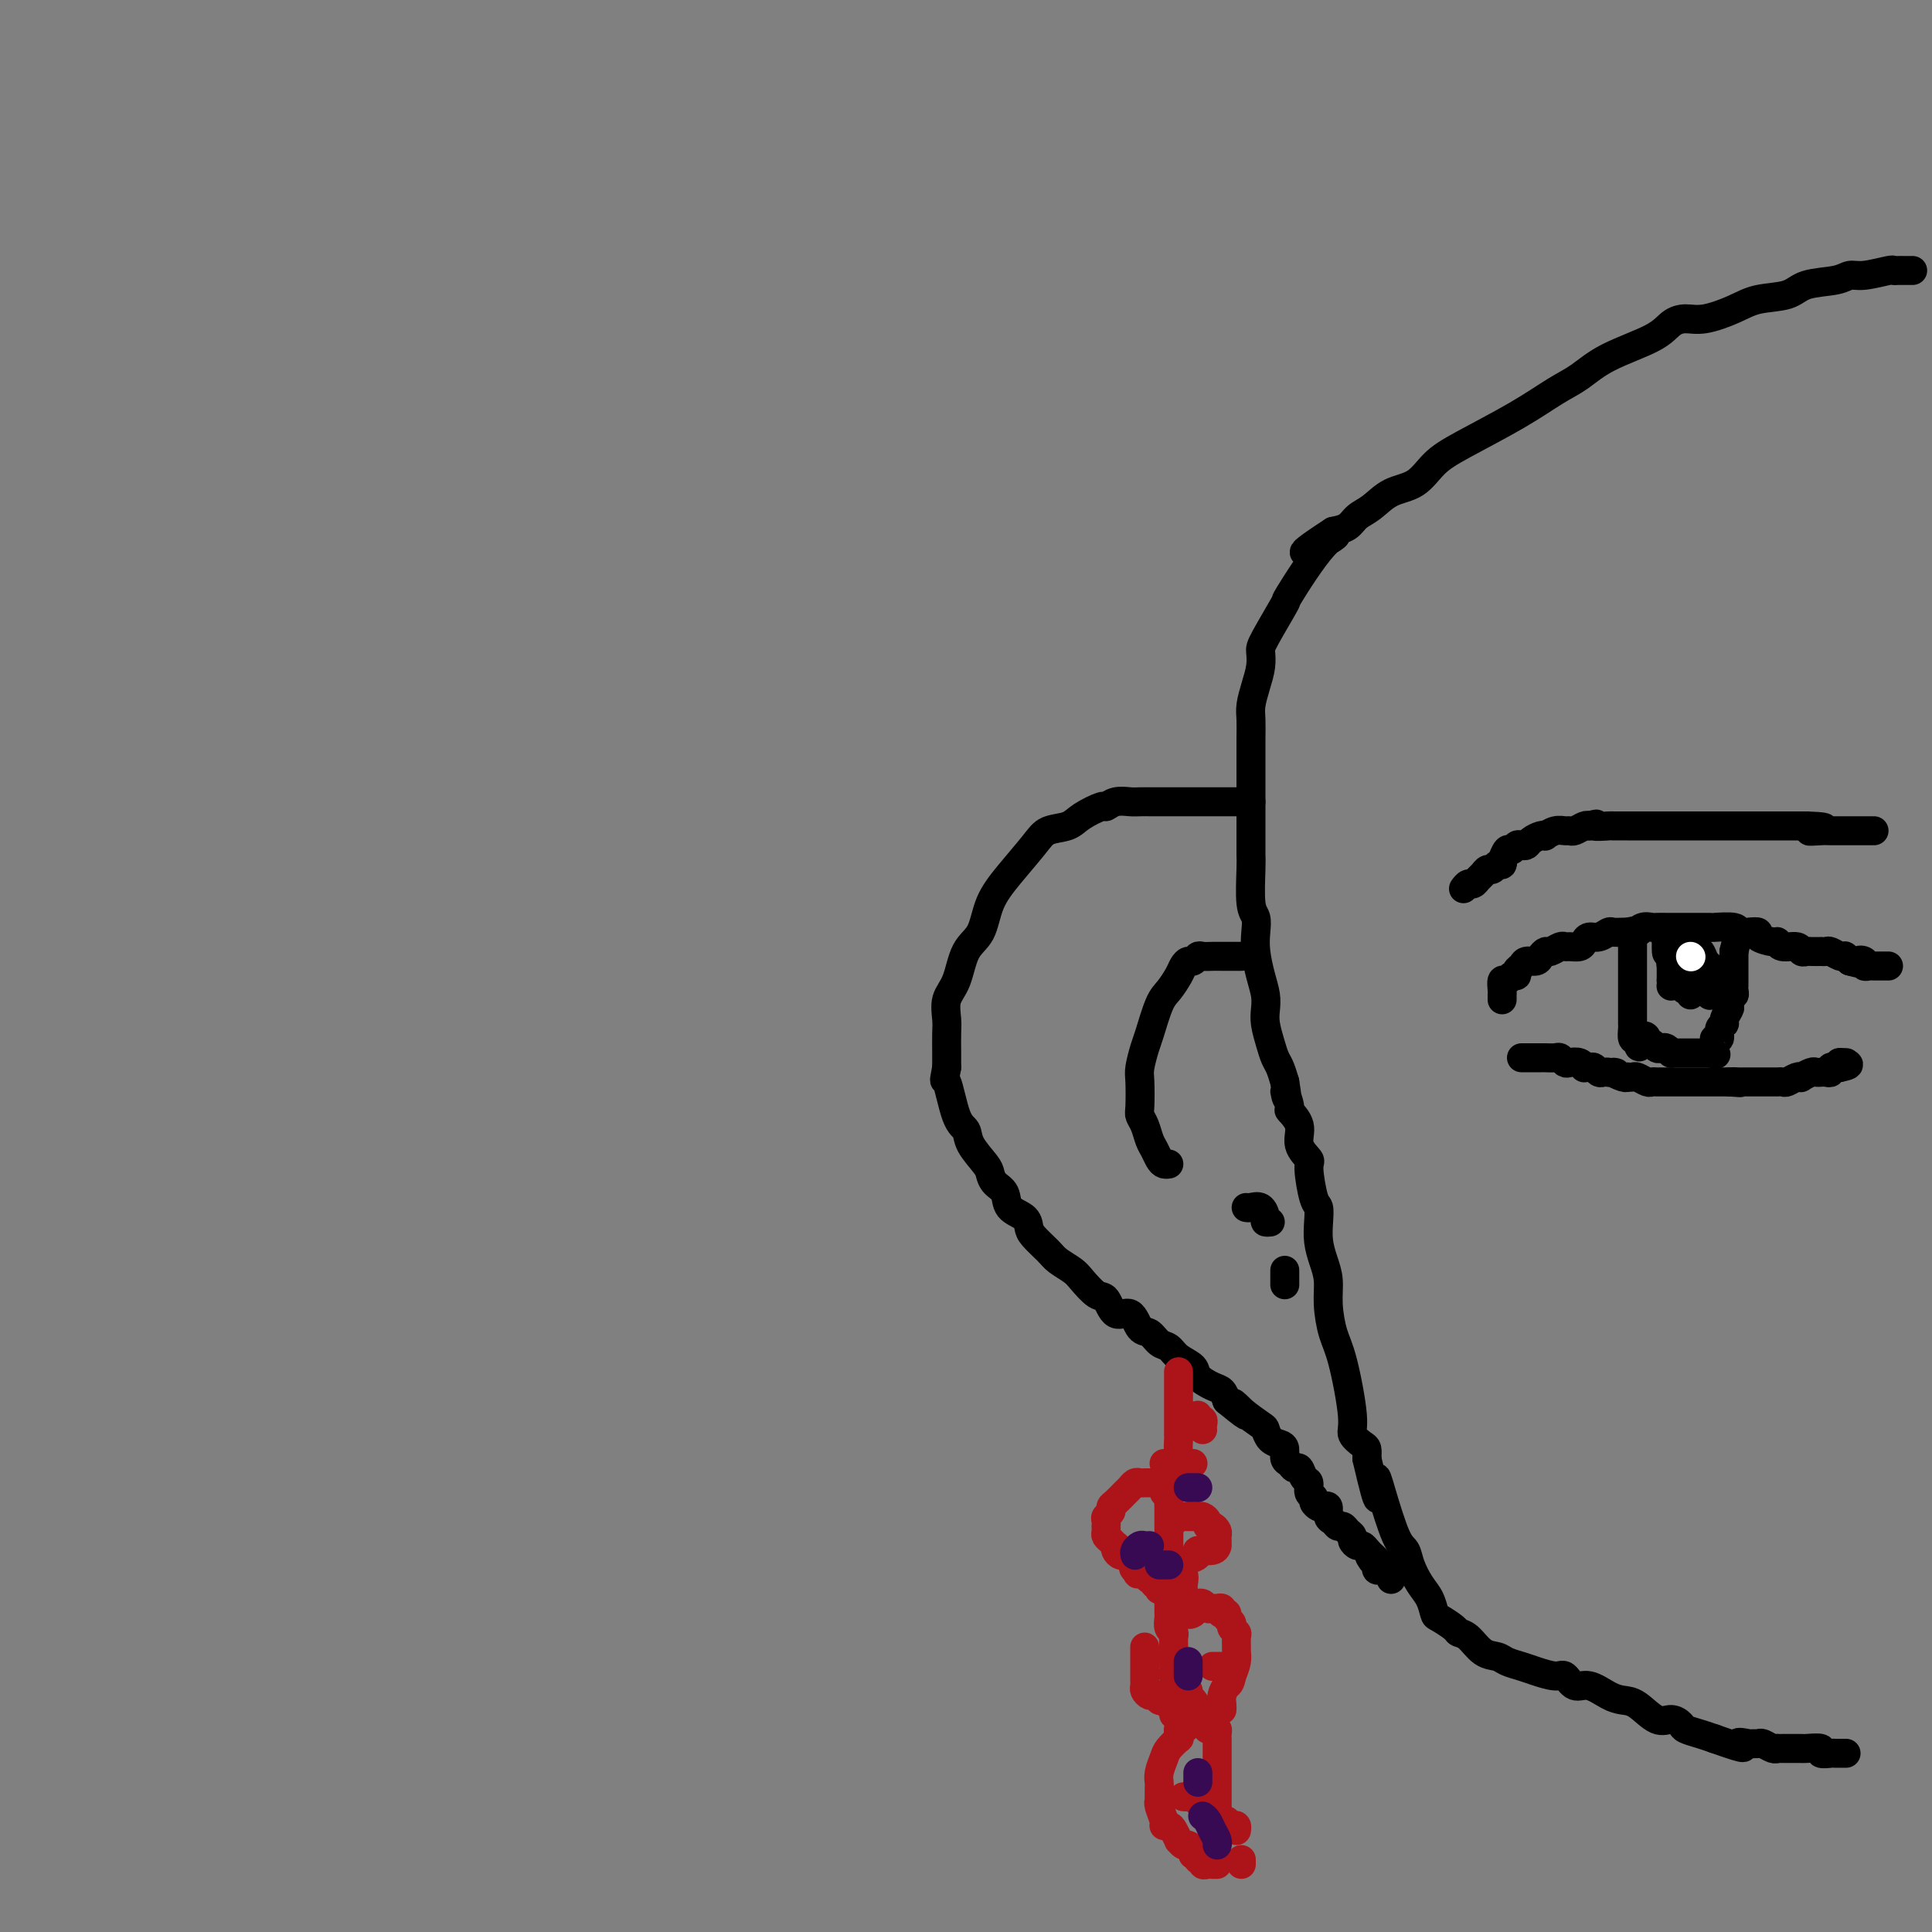 <svg viewBox='0 0 400 400' version='1.1' xmlns='http://www.w3.org/2000/svg' xmlns:xlink='http://www.w3.org/1999/xlink'><rect x="0" y="0" width="400" height="400" fill="#808080" stroke="none"/><g fill='none' stroke='#000000' stroke-width='6' stroke-linecap='round' stroke-linejoin='round'><path d='M396,56c-0.331,-0.001 -0.663,-0.001 -1,0c-0.337,0.001 -0.681,0.004 -1,0c-0.319,-0.004 -0.613,-0.016 -1,0c-0.387,0.016 -0.866,0.060 -1,0c-0.134,-0.060 0.077,-0.224 -1,0c-1.077,0.224 -3.444,0.838 -5,1c-1.556,0.162 -2.303,-0.126 -3,0c-0.697,0.126 -1.346,0.666 -3,1c-1.654,0.334 -4.315,0.461 -6,1c-1.685,0.539 -2.394,1.489 -4,2c-1.606,0.511 -4.110,0.583 -6,1c-1.890,0.417 -3.165,1.178 -5,2c-1.835,0.822 -4.230,1.706 -6,2c-1.770,0.294 -2.917,-0.003 -4,0c-1.083,0.003 -2.104,0.306 -3,1c-0.896,0.694 -1.668,1.779 -4,3c-2.332,1.221 -6.223,2.578 -9,4c-2.777,1.422 -4.441,2.911 -6,4c-1.559,1.089 -3.013,1.780 -5,3c-1.987,1.220 -4.506,2.969 -8,5c-3.494,2.031 -7.964,4.344 -11,6c-3.036,1.656 -4.638,2.656 -6,4c-1.362,1.344 -2.486,3.032 -4,4c-1.514,0.968 -3.420,1.215 -5,2c-1.580,0.785 -2.836,2.107 -4,3c-1.164,0.893 -2.236,1.356 -3,2c-0.764,0.644 -1.218,1.470 -2,2c-0.782,0.530 -1.891,0.765 -3,1'/><path d='M276,110c-11.109,7.206 -3.880,3.720 -1,2c2.880,-1.720 1.413,-1.675 -1,1c-2.413,2.675 -5.770,7.979 -7,10c-1.230,2.021 -0.332,0.760 -1,2c-0.668,1.240 -2.901,4.982 -4,7c-1.099,2.018 -1.065,2.311 -1,3c0.065,0.689 0.161,1.775 0,3c-0.161,1.225 -0.579,2.590 -1,4c-0.421,1.410 -0.845,2.866 -1,4c-0.155,1.134 -0.042,1.945 0,3c0.042,1.055 0.011,2.355 0,4c-0.011,1.645 -0.003,3.634 0,5c0.003,1.366 0.001,2.110 0,3c-0.001,0.890 0.000,1.928 0,3c-0.000,1.072 -0.001,2.178 0,4c0.001,1.822 0.004,4.360 0,6c-0.004,1.640 -0.015,2.381 0,3c0.015,0.619 0.056,1.115 0,3c-0.056,1.885 -0.208,5.158 0,7c0.208,1.842 0.778,2.254 1,3c0.222,0.746 0.098,1.827 0,3c-0.098,1.173 -0.171,2.438 0,4c0.171,1.562 0.585,3.422 1,5c0.415,1.578 0.832,2.874 1,4c0.168,1.126 0.086,2.083 0,3c-0.086,0.917 -0.178,1.796 0,3c0.178,1.204 0.625,2.735 1,4c0.375,1.265 0.678,2.264 1,3c0.322,0.736 0.663,1.210 1,2c0.337,0.790 0.668,1.895 1,3'/><path d='M266,224c1.013,6.002 0.045,2.506 0,2c-0.045,-0.506 0.833,1.976 1,3c0.167,1.024 -0.376,0.588 0,1c0.376,0.412 1.673,1.673 2,3c0.327,1.327 -0.315,2.721 0,4c0.315,1.279 1.587,2.442 2,3c0.413,0.558 -0.034,0.511 0,2c0.034,1.489 0.548,4.512 1,6c0.452,1.488 0.843,1.440 1,2c0.157,0.560 0.080,1.729 0,3c-0.080,1.271 -0.163,2.643 0,4c0.163,1.357 0.571,2.698 1,4c0.429,1.302 0.879,2.565 1,4c0.121,1.435 -0.089,3.041 0,5c0.089,1.959 0.475,4.269 1,6c0.525,1.731 1.188,2.883 2,6c0.812,3.117 1.773,8.200 2,11c0.227,2.800 -0.279,3.318 0,4c0.279,0.682 1.344,1.530 2,2c0.656,0.470 0.902,0.563 1,1c0.098,0.437 0.049,1.219 0,2'/><path d='M283,302c3.063,13.213 2.220,7.247 2,5c-0.220,-2.247 0.181,-0.775 1,2c0.819,2.775 2.054,6.853 3,9c0.946,2.147 1.602,2.362 2,3c0.398,0.638 0.538,1.700 1,3c0.462,1.300 1.245,2.838 2,4c0.755,1.162 1.483,1.947 2,3c0.517,1.053 0.823,2.374 1,3c0.177,0.626 0.224,0.556 1,1c0.776,0.444 2.281,1.400 3,2c0.719,0.600 0.653,0.843 1,1c0.347,0.157 1.107,0.227 2,1c0.893,0.773 1.917,2.248 3,3c1.083,0.752 2.223,0.780 3,1c0.777,0.220 1.191,0.631 2,1c0.809,0.369 2.012,0.695 3,1c0.988,0.305 1.761,0.588 3,1c1.239,0.412 2.943,0.954 4,1c1.057,0.046 1.465,-0.405 2,0c0.535,0.405 1.195,1.664 2,2c0.805,0.336 1.755,-0.252 3,0c1.245,0.252 2.784,1.345 4,2c1.216,0.655 2.109,0.872 3,1c0.891,0.128 1.781,0.167 3,1c1.219,0.833 2.766,2.461 4,3c1.234,0.539 2.154,-0.010 3,0c0.846,0.010 1.619,0.580 2,1c0.381,0.420 0.372,0.690 1,1c0.628,0.310 1.894,0.660 3,1c1.106,0.340 2.053,0.670 3,1'/><path d='M355,360c8.449,3.011 5.572,1.538 5,1c-0.572,-0.538 1.160,-0.140 2,0c0.840,0.140 0.789,0.024 1,0c0.211,-0.024 0.683,0.046 1,0c0.317,-0.046 0.480,-0.209 1,0c0.520,0.209 1.396,0.788 2,1c0.604,0.212 0.935,0.057 1,0c0.065,-0.057 -0.138,-0.015 0,0c0.138,0.015 0.615,0.004 1,0c0.385,-0.004 0.677,-0.001 1,0c0.323,0.001 0.676,0.001 1,0c0.324,-0.001 0.621,-0.001 1,0c0.379,0.001 0.842,0.004 1,0c0.158,-0.004 0.011,-0.015 0,0c-0.011,0.015 0.114,0.057 1,0c0.886,-0.057 2.532,-0.211 3,0c0.468,0.211 -0.242,0.789 0,1c0.242,0.211 1.436,0.057 2,0c0.564,-0.057 0.498,-0.015 1,0c0.502,0.015 1.572,0.004 2,0c0.428,-0.004 0.214,-0.002 0,0'/><path d='M259,166c-0.293,-0.000 -0.586,-0.000 -1,0c-0.414,0.000 -0.947,0.000 -1,0c-0.053,-0.000 0.376,-0.000 0,0c-0.376,0.000 -1.557,0.000 -2,0c-0.443,-0.000 -0.148,-0.000 -1,0c-0.852,0.000 -2.851,0.000 -4,0c-1.149,-0.000 -1.450,-0.000 -2,0c-0.550,0.000 -1.351,0.000 -2,0c-0.649,-0.000 -1.147,-0.000 -2,0c-0.853,0.000 -2.062,0.000 -3,0c-0.938,-0.000 -1.606,-0.001 -2,0c-0.394,0.001 -0.516,0.005 -1,0c-0.484,-0.005 -1.331,-0.017 -2,0c-0.669,0.017 -1.159,0.063 -2,0c-0.841,-0.063 -2.033,-0.234 -3,0c-0.967,0.234 -1.708,0.874 -2,1c-0.292,0.126 -0.134,-0.261 -1,0c-0.866,0.261 -2.755,1.170 -4,2c-1.245,0.830 -1.846,1.581 -3,2c-1.154,0.419 -2.860,0.507 -4,1c-1.140,0.493 -1.713,1.392 -3,3c-1.287,1.608 -3.289,3.925 -5,6c-1.711,2.075 -3.131,3.909 -4,6c-0.869,2.091 -1.185,4.440 -2,6c-0.815,1.560 -2.127,2.331 -3,4c-0.873,1.669 -1.306,4.235 -2,6c-0.694,1.765 -1.650,2.727 -2,4c-0.350,1.273 -0.094,2.857 0,4c0.094,1.143 0.025,1.846 0,3c-0.025,1.154 -0.007,2.758 0,4c0.007,1.242 0.004,2.121 0,3'/><path d='M196,221c-0.709,4.007 -0.481,2.026 0,3c0.481,0.974 1.214,4.904 2,7c0.786,2.096 1.624,2.358 2,3c0.376,0.642 0.290,1.666 1,3c0.710,1.334 2.216,2.980 3,4c0.784,1.020 0.848,1.414 1,2c0.152,0.586 0.394,1.365 1,2c0.606,0.635 1.575,1.128 2,2c0.425,0.872 0.306,2.124 1,3c0.694,0.876 2.201,1.375 3,2c0.799,0.625 0.889,1.375 1,2c0.111,0.625 0.241,1.125 1,2c0.759,0.875 2.146,2.127 3,3c0.854,0.873 1.173,1.369 2,2c0.827,0.631 2.160,1.396 3,2c0.840,0.604 1.187,1.045 2,2c0.813,0.955 2.090,2.424 3,3c0.910,0.576 1.451,0.257 2,1c0.549,0.743 1.106,2.546 2,3c0.894,0.454 2.127,-0.440 3,0c0.873,0.440 1.387,2.215 2,3c0.613,0.785 1.324,0.581 2,1c0.676,0.419 1.317,1.463 2,2c0.683,0.537 1.408,0.568 2,1c0.592,0.432 1.051,1.267 2,2c0.949,0.733 2.387,1.365 3,2c0.613,0.635 0.401,1.273 1,2c0.599,0.727 2.007,1.542 3,2c0.993,0.458 1.569,0.559 2,1c0.431,0.441 0.715,1.220 1,2'/><path d='M254,290c6.642,5.472 3.246,2.152 2,1c-1.246,-1.152 -0.341,-0.138 1,1c1.341,1.138 3.120,2.398 4,3c0.880,0.602 0.862,0.546 1,1c0.138,0.454 0.432,1.417 1,2c0.568,0.583 1.409,0.788 2,1c0.591,0.212 0.932,0.433 1,1c0.068,0.567 -0.137,1.479 0,2c0.137,0.521 0.615,0.649 1,1c0.385,0.351 0.676,0.924 1,1c0.324,0.076 0.679,-0.344 1,0c0.321,0.344 0.607,1.454 1,2c0.393,0.546 0.893,0.528 1,1c0.107,0.472 -0.179,1.433 0,2c0.179,0.567 0.822,0.738 1,1c0.178,0.262 -0.111,0.613 0,1c0.111,0.387 0.621,0.810 1,1c0.379,0.190 0.626,0.146 1,0c0.374,-0.146 0.874,-0.394 1,0c0.126,0.394 -0.121,1.429 0,2c0.121,0.571 0.611,0.678 1,1c0.389,0.322 0.678,0.860 1,1c0.322,0.140 0.678,-0.116 1,0c0.322,0.116 0.611,0.605 1,1c0.389,0.395 0.878,0.697 1,1c0.122,0.303 -0.122,0.607 0,1c0.122,0.393 0.610,0.875 1,1c0.390,0.125 0.683,-0.107 1,0c0.317,0.107 0.659,0.554 1,1'/><path d='M283,321c4.730,4.973 2.055,1.907 1,1c-1.055,-0.907 -0.490,0.345 0,1c0.490,0.655 0.906,0.714 1,1c0.094,0.286 -0.132,0.798 0,1c0.132,0.202 0.624,0.093 1,0c0.376,-0.093 0.637,-0.169 1,0c0.363,0.169 0.829,0.584 1,1c0.171,0.416 0.049,0.833 0,1c-0.049,0.167 -0.024,0.083 0,0'/><path d='M257,198c-1.518,0.002 -3.037,0.005 -4,0c-0.963,-0.005 -1.371,-0.016 -2,0c-0.629,0.016 -1.478,0.059 -2,0c-0.522,-0.059 -0.716,-0.221 -1,0c-0.284,0.221 -0.656,0.825 -1,1c-0.344,0.175 -0.658,-0.081 -1,0c-0.342,0.081 -0.711,0.497 -1,1c-0.289,0.503 -0.497,1.091 -1,2c-0.503,0.909 -1.301,2.138 -2,3c-0.699,0.862 -1.298,1.358 -2,3c-0.702,1.642 -1.509,4.429 -2,6c-0.491,1.571 -0.668,1.926 -1,3c-0.332,1.074 -0.818,2.867 -1,4c-0.182,1.133 -0.060,1.606 0,3c0.060,1.394 0.057,3.710 0,5c-0.057,1.290 -0.170,1.553 0,2c0.170,0.447 0.623,1.076 1,2c0.377,0.924 0.679,2.142 1,3c0.321,0.858 0.661,1.354 1,2c0.339,0.646 0.679,1.441 1,2c0.321,0.559 0.625,0.881 1,1c0.375,0.119 0.821,0.034 1,0c0.179,-0.034 0.089,-0.017 0,0'/><path d='M258,250c0.229,0.053 0.457,0.105 1,0c0.543,-0.105 1.400,-0.368 2,0c0.600,0.368 0.944,1.367 1,2c0.056,0.633 -0.177,0.901 0,1c0.177,0.099 0.765,0.028 1,0c0.235,-0.028 0.118,-0.014 0,0'/><path d='M266,263c0.000,0.339 0.000,0.679 0,1c0.000,0.321 0.000,0.625 0,1c0.000,0.375 0.000,0.821 0,1c0.000,0.179 0.000,0.089 0,0'/></g>
<g fill='none' stroke='#AD1419' stroke-width='6' stroke-linecap='round' stroke-linejoin='round'><path d='M244,284c-0.000,0.463 -0.000,0.925 0,1c0.000,0.075 0.000,-0.238 0,0c-0.000,0.238 -0.000,1.027 0,2c0.000,0.973 0.000,2.128 0,3c-0.000,0.872 -0.001,1.459 0,2c0.001,0.541 0.002,1.034 0,2c-0.002,0.966 -0.008,2.403 0,3c0.008,0.597 0.030,0.353 0,1c-0.030,0.647 -0.113,2.184 0,3c0.113,0.816 0.423,0.911 0,2c-0.423,1.089 -1.577,3.173 -2,4c-0.423,0.827 -0.113,0.398 0,1c0.113,0.602 0.030,2.237 0,3c-0.030,0.763 -0.008,0.655 0,1c0.008,0.345 0.002,1.143 0,2c-0.002,0.857 -0.001,1.774 0,2c0.001,0.226 0.000,-0.238 0,0c-0.000,0.238 -0.000,1.177 0,2c0.000,0.823 0.000,1.530 0,2c-0.000,0.470 -0.000,0.703 0,1c0.000,0.297 0.000,0.657 0,1c-0.000,0.343 -0.000,0.669 0,1c0.000,0.331 0.000,0.666 0,1c-0.000,0.334 -0.000,0.667 0,1'/><path d='M242,325c-0.309,6.703 -0.083,2.962 0,2c0.083,-0.962 0.022,0.856 0,2c-0.022,1.144 -0.006,1.615 0,2c0.006,0.385 0.001,0.684 0,1c-0.001,0.316 0.004,0.648 0,1c-0.004,0.352 -0.015,0.723 0,1c0.015,0.277 0.057,0.459 0,1c-0.057,0.541 -0.211,1.440 0,2c0.211,0.560 0.789,0.780 1,1c0.211,0.220 0.057,0.440 0,1c-0.057,0.560 -0.015,1.459 0,2c0.015,0.541 0.004,0.722 0,1c-0.004,0.278 -0.002,0.653 0,1c0.002,0.347 0.004,0.667 0,1c-0.004,0.333 -0.015,0.681 0,1c0.015,0.319 0.056,0.610 0,1c-0.056,0.390 -0.208,0.879 0,1c0.208,0.121 0.778,-0.126 1,0c0.222,0.126 0.097,0.625 0,1c-0.097,0.375 -0.167,0.624 0,1c0.167,0.376 0.570,0.878 1,1c0.430,0.122 0.886,-0.135 1,0c0.114,0.135 -0.113,0.663 0,1c0.113,0.337 0.566,0.482 1,1c0.434,0.518 0.848,1.409 1,2c0.152,0.591 0.044,0.883 0,1c-0.044,0.117 -0.022,0.058 0,0'/><path d='M243,315c-0.120,-0.423 -0.239,-0.845 0,-1c0.239,-0.155 0.838,-0.042 1,0c0.162,0.042 -0.111,0.011 0,0c0.111,-0.011 0.607,-0.004 1,0c0.393,0.004 0.684,0.004 1,0c0.316,-0.004 0.658,-0.011 1,0c0.342,0.011 0.683,0.041 1,0c0.317,-0.041 0.611,-0.152 1,0c0.389,0.152 0.875,0.565 1,1c0.125,0.435 -0.110,0.890 0,1c0.110,0.110 0.565,-0.124 1,0c0.435,0.124 0.849,0.607 1,1c0.151,0.393 0.040,0.698 0,1c-0.040,0.302 -0.008,0.602 0,1c0.008,0.398 -0.006,0.894 0,1c0.006,0.106 0.034,-0.179 0,0c-0.034,0.179 -0.128,0.821 -1,1c-0.872,0.179 -2.521,-0.106 -3,0c-0.479,0.106 0.211,0.603 0,1c-0.211,0.397 -1.325,0.694 -2,1c-0.675,0.306 -0.913,0.621 -1,1c-0.087,0.379 -0.025,0.823 0,1c0.025,0.177 0.012,0.089 0,0'/><path d='M245,325c-1.083,1.047 -0.290,0.666 0,1c0.290,0.334 0.078,1.385 0,2c-0.078,0.615 -0.021,0.796 0,1c0.021,0.204 0.006,0.433 0,1c-0.006,0.567 -0.001,1.472 0,2c0.001,0.528 0.000,0.678 0,1c-0.000,0.322 -0.000,0.818 0,1c0.000,0.182 0.000,0.052 0,0c-0.000,-0.052 -0.000,-0.026 0,0'/><path d='M242,309c-0.414,0.226 -0.828,0.453 -1,0c-0.172,-0.453 -0.100,-1.585 0,-2c0.100,-0.415 0.230,-0.111 0,0c-0.230,0.111 -0.821,0.030 -1,0c-0.179,-0.030 0.054,-0.009 0,0c-0.054,0.009 -0.396,0.006 -1,0c-0.604,-0.006 -1.470,-0.014 -2,0c-0.530,0.014 -0.723,0.049 -1,0c-0.277,-0.049 -0.639,-0.182 -1,0c-0.361,0.182 -0.723,0.679 -1,1c-0.277,0.321 -0.470,0.467 -1,1c-0.530,0.533 -1.396,1.452 -2,2c-0.604,0.548 -0.946,0.725 -1,1c-0.054,0.275 0.182,0.647 0,1c-0.182,0.353 -0.781,0.686 -1,1c-0.219,0.314 -0.060,0.609 0,1c0.060,0.391 0.019,0.878 0,1c-0.019,0.122 -0.015,-0.121 0,0c0.015,0.121 0.043,0.606 0,1c-0.043,0.394 -0.156,0.697 0,1c0.156,0.303 0.581,0.607 1,1c0.419,0.393 0.833,0.875 1,1c0.167,0.125 0.086,-0.108 0,0c-0.086,0.108 -0.178,0.557 0,1c0.178,0.443 0.625,0.882 1,1c0.375,0.118 0.678,-0.084 1,0c0.322,0.084 0.663,0.452 1,1c0.337,0.548 0.668,1.274 1,2'/><path d='M235,325c0.958,1.713 0.352,0.496 0,0c-0.352,-0.496 -0.449,-0.273 0,0c0.449,0.273 1.445,0.594 2,1c0.555,0.406 0.671,0.897 1,1c0.329,0.103 0.873,-0.182 1,0c0.127,0.182 -0.162,0.832 0,1c0.162,0.168 0.774,-0.147 1,0c0.226,0.147 0.064,0.756 0,1c-0.064,0.244 -0.032,0.122 0,0'/><path d='M247,354c-0.032,0.304 -0.064,0.607 0,1c0.064,0.393 0.224,0.875 0,1c-0.224,0.125 -0.830,-0.107 -1,0c-0.170,0.107 0.098,0.555 0,1c-0.098,0.445 -0.560,0.888 -1,1c-0.440,0.112 -0.857,-0.107 -1,0c-0.143,0.107 -0.013,0.542 0,1c0.013,0.458 -0.091,0.941 0,1c0.091,0.059 0.378,-0.306 0,0c-0.378,0.306 -1.422,1.284 -2,2c-0.578,0.716 -0.691,1.170 -1,2c-0.309,0.830 -0.815,2.036 -1,3c-0.185,0.964 -0.051,1.685 0,2c0.051,0.315 0.018,0.224 0,1c-0.018,0.776 -0.020,2.418 0,3c0.020,0.582 0.061,0.103 0,0c-0.061,-0.103 -0.224,0.170 0,1c0.224,0.830 0.834,2.216 1,3c0.166,0.784 -0.114,0.965 0,1c0.114,0.035 0.622,-0.078 1,0c0.378,0.078 0.626,0.346 1,1c0.374,0.654 0.874,1.695 1,2c0.126,0.305 -0.124,-0.125 0,0c0.124,0.125 0.621,0.807 1,1c0.379,0.193 0.641,-0.102 1,0c0.359,0.102 0.817,0.601 1,1c0.183,0.399 0.092,0.700 0,1'/><path d='M247,384c1.172,1.018 1.102,0.062 1,0c-0.102,-0.062 -0.235,0.768 0,1c0.235,0.232 0.837,-0.134 1,0c0.163,0.134 -0.114,0.768 0,1c0.114,0.232 0.618,0.062 1,0c0.382,-0.062 0.641,-0.017 1,0c0.359,0.017 0.817,0.005 1,0c0.183,-0.005 0.092,-0.002 0,0'/><path d='M250,358c0.309,0.021 0.619,0.042 1,0c0.381,-0.042 0.834,-0.148 1,0c0.166,0.148 0.044,0.551 0,1c-0.044,0.449 -0.012,0.945 0,1c0.012,0.055 0.003,-0.332 0,0c-0.003,0.332 -0.001,1.383 0,2c0.001,0.617 0.000,0.799 0,1c-0.000,0.201 -0.000,0.421 0,1c0.000,0.579 0.000,1.517 0,2c-0.000,0.483 -0.000,0.510 0,1c0.000,0.490 0.000,1.442 0,2c-0.000,0.558 -0.000,0.723 0,1c0.000,0.277 0.000,0.666 0,1c-0.000,0.334 -0.000,0.614 0,1c0.000,0.386 0.000,0.877 0,1c-0.000,0.123 -0.000,-0.122 0,0c0.000,0.122 0.000,0.610 0,1c-0.000,0.390 -0.000,0.683 0,1c0.000,0.317 0.000,0.659 0,1'/><path d='M252,376c0.244,3.012 -0.146,1.543 0,1c0.146,-0.543 0.826,-0.159 1,0c0.174,0.159 -0.160,0.094 0,0c0.160,-0.094 0.813,-0.218 1,0c0.187,0.218 -0.094,0.777 0,1c0.094,0.223 0.561,0.111 1,0c0.439,-0.111 0.849,-0.222 1,0c0.151,0.222 0.043,0.778 0,1c-0.043,0.222 -0.022,0.111 0,0'/><path d='M247,334c-0.401,0.227 -0.802,0.453 -1,0c-0.198,-0.453 -0.194,-1.587 0,-2c0.194,-0.413 0.577,-0.107 1,0c0.423,0.107 0.887,0.015 1,0c0.113,-0.015 -0.125,0.049 0,0c0.125,-0.049 0.611,-0.210 1,0c0.389,0.210 0.679,0.792 1,1c0.321,0.208 0.673,0.042 1,0c0.327,-0.042 0.627,0.041 1,0c0.373,-0.041 0.817,-0.204 1,0c0.183,0.204 0.106,0.776 0,1c-0.106,0.224 -0.240,0.101 0,0c0.240,-0.101 0.853,-0.182 1,0c0.147,0.182 -0.171,0.625 0,1c0.171,0.375 0.830,0.682 1,1c0.170,0.318 -0.151,0.648 0,1c0.151,0.352 0.773,0.726 1,1c0.227,0.274 0.058,0.446 0,1c-0.058,0.554 -0.005,1.489 0,2c0.005,0.511 -0.037,0.599 0,1c0.037,0.401 0.153,1.115 0,2c-0.153,0.885 -0.577,1.943 -1,3'/><path d='M255,347c-0.321,1.752 -0.622,1.632 -1,2c-0.378,0.368 -0.833,1.222 -1,2c-0.167,0.778 -0.045,1.479 0,2c0.045,0.521 0.013,0.863 0,1c-0.013,0.137 -0.006,0.068 0,0'/><path d='M237,341c0.000,0.220 0.000,0.440 0,1c-0.000,0.560 -0.000,1.459 0,2c0.000,0.541 0.000,0.722 0,1c-0.000,0.278 -0.001,0.652 0,1c0.001,0.348 0.003,0.672 0,1c-0.003,0.328 -0.011,0.662 0,1c0.011,0.338 0.040,0.679 0,1c-0.040,0.321 -0.151,0.622 0,1c0.151,0.378 0.562,0.832 1,1c0.438,0.168 0.901,0.049 1,0c0.099,-0.049 -0.167,-0.027 0,0c0.167,0.027 0.767,0.059 1,0c0.233,-0.059 0.100,-0.209 0,0c-0.100,0.209 -0.167,0.777 0,1c0.167,0.223 0.566,0.102 1,0c0.434,-0.102 0.901,-0.185 1,0c0.099,0.185 -0.169,0.637 0,1c0.169,0.363 0.776,0.636 1,1c0.224,0.364 0.064,0.818 0,1c-0.064,0.182 -0.032,0.091 0,0'/><path d='M253,345c0.083,0.000 0.167,0.000 0,0c-0.167,0.000 -0.583,0.000 -1,0c-0.417,0.000 -0.833,0.000 -1,0c-0.167,-0.000 -0.083,0.000 0,0'/><path d='M245,372c0.340,0.030 0.679,0.061 1,0c0.321,-0.061 0.622,-0.212 1,0c0.378,0.212 0.833,0.788 1,1c0.167,0.212 0.048,0.061 0,0c-0.048,-0.061 -0.024,-0.030 0,0'/><path d='M257,385c0.000,0.417 0.000,0.833 0,1c0.000,0.167 0.000,0.083 0,0'/><path d='M247,303c-0.726,0.000 -1.451,0.000 -2,0c-0.549,0.000 -0.921,0.000 -1,0c-0.079,0.000 0.136,0.000 0,0c-0.136,0.000 -0.624,0.000 -1,0c-0.376,0.000 -0.640,0.000 -1,0c-0.360,0.000 -0.817,0.000 -1,0c-0.183,0.000 -0.091,0.000 0,0'/><path d='M248,293c-0.113,0.445 -0.226,0.890 0,1c0.226,0.110 0.793,-0.115 1,0c0.207,0.115 0.056,0.569 0,1c-0.056,0.431 -0.016,0.837 0,1c0.016,0.163 0.008,0.081 0,0'/></g>
<g fill='none' stroke='#370A53' stroke-width='6' stroke-linecap='round' stroke-linejoin='round'><path d='M246,347c0.000,-0.339 0.000,-0.679 0,-1c0.000,-0.321 0.000,-0.625 0,-1c0.000,-0.375 0.000,-0.821 0,-1c-0.000,-0.179 0.000,-0.089 0,0'/><path d='M242,324c-0.310,0.000 -0.619,0.000 -1,0c-0.381,0.000 -0.833,0.000 -1,0c-0.167,0.000 -0.048,0.000 0,0c0.048,0.000 0.024,0.000 0,0'/><path d='M235,322c-0.091,-0.309 -0.182,-0.619 0,-1c0.182,-0.381 0.636,-0.834 1,-1c0.364,-0.166 0.636,-0.045 1,0c0.364,0.045 0.818,0.013 1,0c0.182,-0.013 0.091,-0.006 0,0'/><path d='M246,308c0.311,0.000 0.622,0.000 1,0c0.378,0.000 0.822,0.000 1,0c0.178,0.000 0.089,0.000 0,0'/><path d='M248,367c0.000,0.311 0.000,0.622 0,1c0.000,0.378 0.000,0.822 0,1c-0.000,0.178 0.000,0.089 0,0'/><path d='M249,376c0.340,0.249 0.679,0.498 1,1c0.321,0.502 0.622,1.258 1,2c0.378,0.742 0.833,1.469 1,2c0.167,0.531 0.048,0.866 0,1c-0.048,0.134 -0.024,0.067 0,0'/></g>
<g fill='none' stroke='#000000' stroke-width='6' stroke-linecap='round' stroke-linejoin='round'><path d='M303,184c0.333,-0.447 0.667,-0.894 1,-1c0.333,-0.106 0.667,0.130 1,0c0.333,-0.130 0.666,-0.628 1,-1c0.334,-0.372 0.667,-0.620 1,-1c0.333,-0.380 0.664,-0.891 1,-1c0.336,-0.109 0.678,0.183 1,0c0.322,-0.183 0.625,-0.841 1,-1c0.375,-0.159 0.821,0.183 1,0c0.179,-0.183 0.089,-0.890 0,-1c-0.089,-0.110 -0.179,0.377 0,0c0.179,-0.377 0.625,-1.617 1,-2c0.375,-0.383 0.677,0.091 1,0c0.323,-0.091 0.667,-0.746 1,-1c0.333,-0.254 0.654,-0.107 1,0c0.346,0.107 0.718,0.173 1,0c0.282,-0.173 0.474,-0.586 1,-1c0.526,-0.414 1.388,-0.829 2,-1c0.612,-0.171 0.976,-0.099 1,0c0.024,0.099 -0.293,0.224 0,0c0.293,-0.224 1.195,-0.796 2,-1c0.805,-0.204 1.511,-0.041 2,0c0.489,0.041 0.760,-0.041 1,0c0.240,0.041 0.449,0.203 1,0c0.551,-0.203 1.443,-0.772 2,-1c0.557,-0.228 0.778,-0.114 1,0'/><path d='M329,171c2.678,-0.774 0.874,-0.207 1,0c0.126,0.207 2.183,0.056 3,0c0.817,-0.056 0.394,-0.015 1,0c0.606,0.015 2.243,0.004 3,0c0.757,-0.004 0.636,-0.001 1,0c0.364,0.001 1.213,0.000 2,0c0.787,-0.000 1.510,-0.000 2,0c0.490,0.000 0.746,0.000 1,0c0.254,-0.000 0.504,-0.000 1,0c0.496,0.000 1.236,0.000 2,0c0.764,-0.000 1.552,-0.000 2,0c0.448,0.000 0.555,0.000 1,0c0.445,-0.000 1.228,-0.000 2,0c0.772,0.000 1.532,0.000 2,0c0.468,-0.000 0.645,-0.000 1,0c0.355,0.000 0.889,0.000 1,0c0.111,-0.000 -0.199,-0.000 0,0c0.199,0.000 0.908,0.000 2,0c1.092,-0.000 2.568,-0.000 3,0c0.432,0.000 -0.178,0.000 0,0c0.178,-0.000 1.146,-0.000 2,0c0.854,0.000 1.595,0.000 2,0c0.405,-0.000 0.476,-0.000 1,0c0.524,0.000 1.502,0.000 2,0c0.498,0.000 0.515,0.000 1,0c0.485,0.000 1.439,0.000 2,0c0.561,0.000 0.728,0.000 1,0c0.272,0.000 0.650,0.000 1,0c0.350,0.000 0.671,0.000 1,0c0.329,0.000 0.664,0.000 1,0'/><path d='M374,171c7.081,0.226 2.282,0.793 1,1c-1.282,0.207 0.952,0.056 2,0c1.048,-0.056 0.910,-0.015 1,0c0.090,0.015 0.409,0.004 1,0c0.591,-0.004 1.454,-0.001 2,0c0.546,0.001 0.776,0.000 1,0c0.224,-0.000 0.442,-0.000 1,0c0.558,0.000 1.456,0.000 2,0c0.544,-0.000 0.733,-0.000 1,0c0.267,0.000 0.610,0.000 1,0c0.390,-0.000 0.826,-0.000 1,0c0.174,0.000 0.087,0.000 0,0'/><path d='M311,207c0.002,-0.436 0.004,-0.872 0,-1c-0.004,-0.128 -0.012,0.053 0,0c0.012,-0.053 0.046,-0.339 0,-1c-0.046,-0.661 -0.171,-1.697 0,-2c0.171,-0.303 0.637,0.126 1,0c0.363,-0.126 0.621,-0.808 1,-1c0.379,-0.192 0.879,0.107 1,0c0.121,-0.107 -0.136,-0.620 0,-1c0.136,-0.380 0.667,-0.628 1,-1c0.333,-0.372 0.470,-0.869 1,-1c0.530,-0.131 1.455,0.105 2,0c0.545,-0.105 0.710,-0.550 1,-1c0.290,-0.450 0.707,-0.905 1,-1c0.293,-0.095 0.463,0.172 1,0c0.537,-0.172 1.439,-0.781 2,-1c0.561,-0.219 0.779,-0.049 1,0c0.221,0.049 0.443,-0.024 1,0c0.557,0.024 1.449,0.146 2,0c0.551,-0.146 0.763,-0.561 1,-1c0.237,-0.439 0.501,-0.902 1,-1c0.499,-0.098 1.233,0.170 2,0c0.767,-0.170 1.566,-0.778 2,-1c0.434,-0.222 0.501,-0.060 1,0c0.499,0.060 1.428,0.017 2,0c0.572,-0.017 0.786,-0.009 1,0'/><path d='M337,193c3.671,-0.868 2.349,-0.036 2,0c-0.349,0.036 0.274,-0.722 1,-1c0.726,-0.278 1.556,-0.074 2,0c0.444,0.074 0.504,0.020 1,0c0.496,-0.020 1.430,-0.005 2,0c0.570,0.005 0.777,0.001 1,0c0.223,-0.001 0.462,-0.000 1,0c0.538,0.000 1.374,-0.001 2,0c0.626,0.001 1.042,0.004 2,0c0.958,-0.004 2.458,-0.015 3,0c0.542,0.015 0.125,0.056 1,0c0.875,-0.056 3.041,-0.208 4,0c0.959,0.208 0.712,0.778 1,1c0.288,0.222 1.110,0.097 2,0c0.890,-0.097 1.847,-0.166 2,0c0.153,0.166 -0.498,0.565 0,1c0.498,0.435 2.147,0.905 3,1c0.853,0.095 0.911,-0.185 1,0c0.089,0.185 0.207,0.834 1,1c0.793,0.166 2.259,-0.152 3,0c0.741,0.152 0.758,0.773 1,1c0.242,0.227 0.709,0.061 1,0c0.291,-0.061 0.406,-0.017 1,0c0.594,0.017 1.668,0.008 2,0c0.332,-0.008 -0.079,-0.016 0,0c0.079,0.016 0.647,0.056 1,0c0.353,-0.056 0.490,-0.208 1,0c0.510,0.208 1.395,0.778 2,1c0.605,0.222 0.932,0.098 1,0c0.068,-0.098 -0.123,-0.171 0,0c0.123,0.171 0.562,0.585 1,1'/><path d='M383,199c4.101,1.099 2.355,0.347 2,0c-0.355,-0.347 0.682,-0.289 1,0c0.318,0.289 -0.083,0.810 0,1c0.083,0.190 0.649,0.051 1,0c0.351,-0.051 0.486,-0.014 1,0c0.514,0.014 1.408,0.004 2,0c0.592,-0.004 0.884,-0.001 1,0c0.116,0.001 0.058,0.001 0,0'/><path d='M315,219c0.334,0.000 0.668,0.000 1,0c0.332,-0.000 0.661,-0.000 1,0c0.339,0.000 0.686,0.000 1,0c0.314,-0.000 0.595,-0.001 1,0c0.405,0.001 0.935,0.004 1,0c0.065,-0.004 -0.334,-0.015 0,0c0.334,0.015 1.402,0.056 2,0c0.598,-0.056 0.724,-0.207 1,0c0.276,0.207 0.700,0.773 1,1c0.300,0.227 0.476,0.114 1,0c0.524,-0.114 1.397,-0.228 2,0c0.603,0.228 0.935,0.797 1,1c0.065,0.203 -0.137,0.040 0,0c0.137,-0.040 0.614,0.042 1,0c0.386,-0.042 0.681,-0.207 1,0c0.319,0.207 0.663,0.787 1,1c0.337,0.213 0.668,0.061 1,0c0.332,-0.061 0.666,-0.030 1,0'/><path d='M333,222c2.907,0.403 1.174,-0.088 1,0c-0.174,0.088 1.209,0.755 2,1c0.791,0.245 0.989,0.070 1,0c0.011,-0.070 -0.166,-0.033 0,0c0.166,0.033 0.674,0.061 1,0c0.326,-0.061 0.469,-0.213 1,0c0.531,0.213 1.452,0.789 2,1c0.548,0.211 0.725,0.057 1,0c0.275,-0.057 0.647,-0.015 1,0c0.353,0.015 0.686,0.004 1,0c0.314,-0.004 0.608,-0.001 1,0c0.392,0.001 0.882,0.000 1,0c0.118,-0.000 -0.136,-0.000 0,0c0.136,0.000 0.663,0.000 1,0c0.337,-0.000 0.486,-0.000 1,0c0.514,0.000 1.395,0.000 2,0c0.605,-0.000 0.935,-0.000 1,0c0.065,0.000 -0.136,0.000 0,0c0.136,-0.000 0.610,-0.000 1,0c0.390,0.000 0.696,0.000 1,0c0.304,-0.000 0.606,-0.000 1,0c0.394,0.000 0.879,0.000 1,0c0.121,-0.000 -0.122,-0.000 0,0c0.122,0.000 0.610,0.000 1,0c0.390,-0.000 0.683,-0.000 1,0c0.317,0.000 0.659,0.000 1,0'/><path d='M358,224c4.046,0.309 1.661,0.083 1,0c-0.661,-0.083 0.401,-0.022 1,0c0.599,0.022 0.734,0.006 1,0c0.266,-0.006 0.663,-0.002 1,0c0.337,0.002 0.615,0.000 1,0c0.385,-0.000 0.876,-0.000 1,0c0.124,0.000 -0.121,0.000 0,0c0.121,-0.000 0.606,0.000 1,0c0.394,-0.000 0.697,-0.000 1,0c0.303,0.000 0.605,0.001 1,0c0.395,-0.001 0.883,-0.004 1,0c0.117,0.004 -0.136,0.015 0,0c0.136,-0.015 0.662,-0.056 1,0c0.338,0.056 0.490,0.207 1,0c0.510,-0.207 1.379,-0.773 2,-1c0.621,-0.227 0.993,-0.113 1,0c0.007,0.113 -0.353,0.227 0,0c0.353,-0.227 1.418,-0.793 2,-1c0.582,-0.207 0.682,-0.054 1,0c0.318,0.054 0.855,0.011 1,0c0.145,-0.011 -0.102,0.011 0,0c0.102,-0.011 0.552,-0.055 1,0c0.448,0.055 0.893,0.211 1,0c0.107,-0.211 -0.125,-0.788 0,-1c0.125,-0.212 0.607,-0.061 1,0c0.393,0.061 0.696,0.030 1,0'/><path d='M381,221c3.500,-0.690 0.750,-0.917 0,-1c-0.750,-0.083 0.500,-0.024 1,0c0.500,0.024 0.250,0.012 0,0'/><path d='M338,193c0.000,0.331 0.000,0.662 0,1c0.000,0.338 0.000,0.682 0,1c0.000,0.318 0.000,0.610 0,1c-0.000,0.390 -0.000,0.878 0,1c0.000,0.122 0.000,-0.122 0,0c-0.000,0.122 -0.000,0.610 0,1c0.000,0.390 0.000,0.682 0,1c-0.000,0.318 -0.000,0.663 0,1c0.000,0.337 0.000,0.667 0,1c-0.000,0.333 -0.000,0.667 0,1c0.000,0.333 0.000,0.663 0,1c-0.000,0.337 -0.000,0.682 0,1c0.000,0.318 0.000,0.610 0,1c-0.000,0.390 -0.000,0.878 0,1c0.000,0.122 0.000,-0.122 0,0c-0.000,0.122 -0.000,0.611 0,1c0.000,0.389 0.000,0.678 0,1c-0.000,0.322 -0.000,0.678 0,1c0.000,0.322 0.000,0.610 0,1c-0.000,0.390 -0.001,0.882 0,1c0.001,0.118 0.003,-0.140 0,0c-0.003,0.140 -0.011,0.677 0,1c0.011,0.323 0.041,0.433 0,1c-0.041,0.567 -0.155,1.591 0,2c0.155,0.409 0.577,0.205 1,0'/><path d='M339,215c0.317,3.421 0.610,0.973 1,0c0.390,-0.973 0.878,-0.471 1,0c0.122,0.471 -0.122,0.910 0,1c0.122,0.090 0.611,-0.168 1,0c0.389,0.168 0.678,0.763 1,1c0.322,0.237 0.678,0.116 1,0c0.322,-0.116 0.611,-0.227 1,0c0.389,0.227 0.878,0.793 1,1c0.122,0.207 -0.122,0.055 0,0c0.122,-0.055 0.611,-0.015 1,0c0.389,0.015 0.678,0.004 1,0c0.322,-0.004 0.678,-0.001 1,0c0.322,0.001 0.611,0.000 1,0c0.389,-0.000 0.878,-0.000 1,0c0.122,0.000 -0.122,0.000 0,0c0.122,-0.000 0.610,-0.000 1,0c0.390,0.000 0.683,0.000 1,0c0.317,-0.000 0.659,-0.000 1,0'/><path d='M354,218c2.542,0.567 1.398,0.485 1,0c-0.398,-0.485 -0.050,-1.373 0,-2c0.050,-0.627 -0.198,-0.993 0,-1c0.198,-0.007 0.841,0.345 1,0c0.159,-0.345 -0.167,-1.386 0,-2c0.167,-0.614 0.828,-0.799 1,-1c0.172,-0.201 -0.146,-0.417 0,-1c0.146,-0.583 0.757,-1.532 1,-2c0.243,-0.468 0.118,-0.454 0,-1c-0.118,-0.546 -0.228,-1.652 0,-2c0.228,-0.348 0.793,0.060 1,0c0.207,-0.060 0.055,-0.590 0,-1c-0.055,-0.410 -0.015,-0.701 0,-1c0.015,-0.299 0.004,-0.605 0,-1c-0.004,-0.395 -0.001,-0.879 0,-1c0.001,-0.121 0.000,0.122 0,0c-0.000,-0.122 -0.000,-0.610 0,-1c0.000,-0.390 0.000,-0.682 0,-1c-0.000,-0.318 -0.000,-0.663 0,-1c0.000,-0.337 0.000,-0.668 0,-1c-0.000,-0.332 -0.000,-0.666 0,-1'/><path d='M359,197c0.833,-3.500 0.417,-1.750 0,0'/><path d='M350,203c-0.417,0.000 -0.833,0.000 -1,0c-0.167,0.000 -0.083,0.000 0,0'/><path d='M349,203c0.000,0.000 0.100,0.100 0.1,0.1'/><path d='M354,206c0.009,0.078 0.017,0.157 0,0c-0.017,-0.157 -0.060,-0.549 0,-1c0.060,-0.451 0.223,-0.961 0,-1c-0.223,-0.039 -0.830,0.393 -1,0c-0.170,-0.393 0.098,-1.612 0,-2c-0.098,-0.388 -0.562,0.053 -1,0c-0.438,-0.053 -0.849,-0.602 -1,-1c-0.151,-0.398 -0.041,-0.646 0,-1c0.041,-0.354 0.012,-0.816 0,-1c-0.012,-0.184 -0.006,-0.092 0,0'/><path d='M351,199c-0.687,-1.132 -0.905,-0.461 -1,0c-0.095,0.461 -0.067,0.714 0,1c0.067,0.286 0.172,0.607 0,1c-0.172,0.393 -0.621,0.860 -1,1c-0.379,0.140 -0.689,-0.045 -1,0c-0.311,0.045 -0.622,0.320 -1,0c-0.378,-0.320 -0.822,-1.234 -1,-2c-0.178,-0.766 -0.089,-1.383 0,-2'/><path d='M346,198c-0.695,-0.646 -0.932,-0.260 -1,-1c-0.068,-0.740 0.034,-2.606 0,-3c-0.034,-0.394 -0.205,0.683 0,1c0.205,0.317 0.787,-0.126 1,0c0.213,0.126 0.057,0.821 0,1c-0.057,0.179 -0.015,-0.159 0,0c0.015,0.159 0.004,0.816 0,1c-0.004,0.184 -0.001,-0.106 0,0c0.001,0.106 0.000,0.607 0,1c-0.000,0.393 -0.000,0.679 0,1c0.000,0.321 0.000,0.677 0,1c-0.000,0.323 -0.000,0.612 0,1c0.000,0.388 0.000,0.874 0,1c-0.000,0.126 -0.000,-0.107 0,0c0.000,0.107 0.000,0.553 0,1'/><path d='M346,203c0.107,1.619 -0.126,1.166 0,1c0.126,-0.166 0.612,-0.044 1,0c0.388,0.044 0.677,0.012 1,0c0.323,-0.012 0.678,-0.003 1,0c0.322,0.003 0.611,0.001 1,0c0.389,-0.001 0.879,0.001 1,0c0.121,-0.001 -0.125,-0.003 0,0c0.125,0.003 0.621,0.011 1,0c0.379,-0.011 0.640,-0.041 1,0c0.360,0.041 0.817,0.155 1,0c0.183,-0.155 0.091,-0.577 0,-1'/><path d='M354,203c1.241,-0.180 0.344,-0.630 0,-1c-0.344,-0.370 -0.135,-0.658 0,-1c0.135,-0.342 0.195,-0.736 0,-1c-0.195,-0.264 -0.644,-0.396 -1,-1c-0.356,-0.604 -0.620,-1.678 -1,-2c-0.380,-0.322 -0.876,0.109 -1,0c-0.124,-0.109 0.124,-0.757 0,-1c-0.124,-0.243 -0.622,-0.080 -1,0c-0.378,0.080 -0.637,0.077 -1,0c-0.363,-0.077 -0.829,-0.228 -1,0c-0.171,0.228 -0.046,0.834 0,1c0.046,0.166 0.012,-0.109 0,0c-0.012,0.109 -0.004,0.603 0,1c0.004,0.397 0.002,0.699 0,1'/><path d='M348,199c-0.619,0.492 -0.166,0.723 0,1c0.166,0.277 0.044,0.599 0,1c-0.044,0.401 -0.009,0.882 0,1c0.009,0.118 -0.008,-0.127 0,0c0.008,0.127 0.041,0.626 0,1c-0.041,0.374 -0.155,0.622 0,1c0.155,0.378 0.578,0.885 1,1c0.422,0.115 0.845,-0.161 1,0c0.155,0.161 0.044,0.760 0,1c-0.044,0.240 -0.022,0.120 0,0'/></g>
<g fill='none' stroke='#FFFFFF' stroke-width='6' stroke-linecap='round' stroke-linejoin='round'><path d='M350,198c0.000,0.000 0.100,0.100 0.1,0.1'/></g>
</svg>